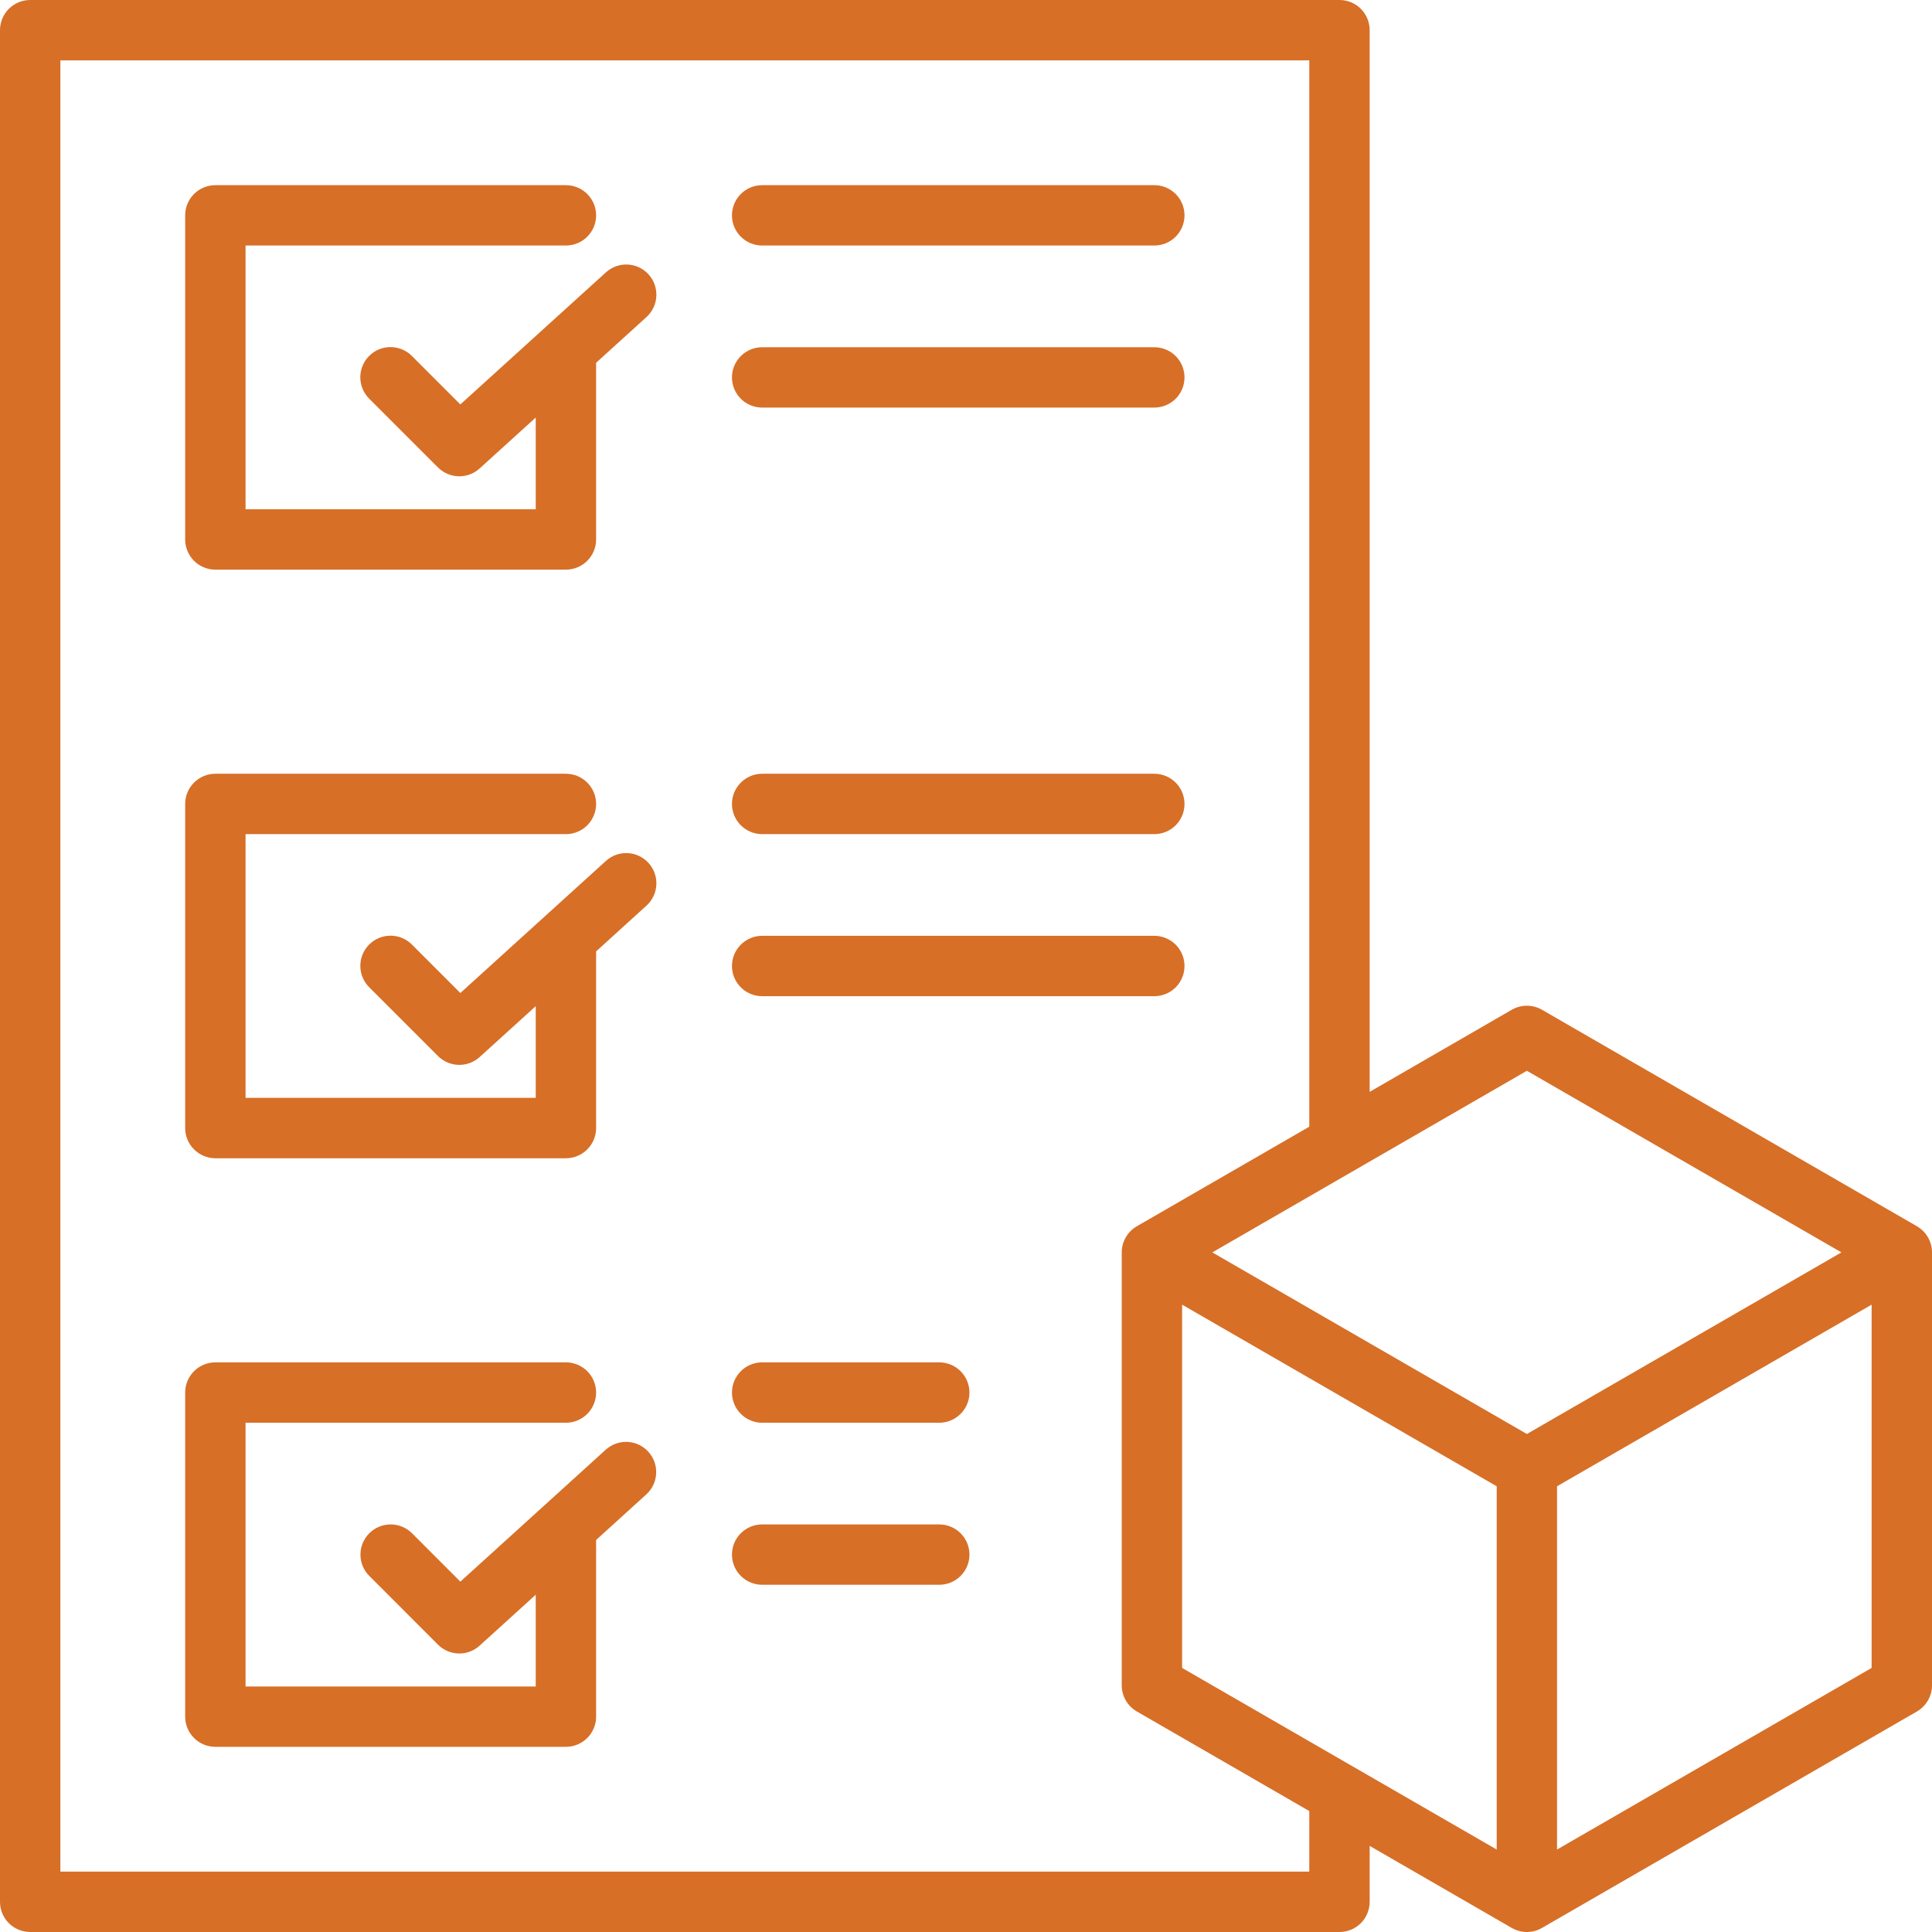 <svg width="51" height="51" viewBox="0 0 51 51" fill="none" xmlns="http://www.w3.org/2000/svg">
<g clip-path="url(#clip0_1_273)">
<path d="M17.12 7.243C17.262 7.399 17.336 7.606 17.326 7.817C17.316 8.028 17.222 8.227 17.066 8.369L15.736 9.576V14.24C15.736 14.451 15.652 14.654 15.502 14.804C15.353 14.953 15.15 15.037 14.939 15.037H5.685C5.474 15.037 5.271 14.953 5.121 14.804C4.972 14.654 4.888 14.451 4.888 14.24V5.685C4.888 5.473 4.972 5.271 5.121 5.121C5.271 4.972 5.474 4.888 5.685 4.888H14.939C15.15 4.888 15.353 4.972 15.502 5.121C15.652 5.271 15.736 5.473 15.736 5.685C15.736 5.896 15.652 6.099 15.502 6.248C15.353 6.398 15.15 6.481 14.939 6.481H6.482V13.443H14.142V11.022L12.661 12.366C12.509 12.504 12.311 12.578 12.106 12.573C11.901 12.568 11.707 12.484 11.562 12.34L9.748 10.526C9.673 10.452 9.614 10.364 9.573 10.267C9.533 10.171 9.512 10.067 9.511 9.962C9.511 9.857 9.531 9.752 9.572 9.655C9.612 9.558 9.67 9.47 9.745 9.396C9.819 9.321 9.907 9.262 10.004 9.222C10.101 9.182 10.206 9.162 10.311 9.162C10.416 9.163 10.52 9.184 10.617 9.224C10.713 9.265 10.801 9.324 10.875 9.399L12.152 10.676L15.995 7.189C16.152 7.047 16.358 6.973 16.569 6.983C16.78 6.993 16.978 7.087 17.12 7.243ZM15.995 22.726L12.152 26.213L10.876 24.937C10.802 24.862 10.714 24.802 10.617 24.762C10.52 24.721 10.416 24.7 10.311 24.7C10.206 24.7 10.102 24.72 10.005 24.76C9.908 24.8 9.819 24.859 9.745 24.933C9.671 25.008 9.612 25.096 9.572 25.193C9.532 25.29 9.511 25.394 9.512 25.499C9.512 25.604 9.533 25.708 9.574 25.805C9.614 25.902 9.674 25.99 9.749 26.064L11.562 27.877C11.707 28.022 11.902 28.105 12.106 28.11C12.311 28.115 12.51 28.041 12.661 27.904L14.142 26.56V28.98H6.482V22.019H14.939C15.15 22.019 15.353 21.935 15.502 21.786C15.652 21.636 15.736 21.433 15.736 21.222C15.736 21.011 15.652 20.808 15.502 20.659C15.353 20.509 15.15 20.425 14.939 20.425H5.685C5.474 20.425 5.271 20.509 5.122 20.659C4.972 20.808 4.888 21.011 4.888 21.222V29.778C4.888 29.989 4.972 30.192 5.122 30.341C5.271 30.491 5.474 30.575 5.685 30.575H14.939C15.15 30.575 15.353 30.491 15.502 30.341C15.652 30.192 15.736 29.989 15.736 29.778V25.114L17.066 23.906C17.222 23.764 17.316 23.566 17.326 23.355C17.337 23.144 17.262 22.937 17.12 22.781C16.978 22.624 16.78 22.53 16.569 22.52C16.358 22.51 16.151 22.584 15.995 22.726ZM15.995 38.264L12.152 41.751L10.876 40.474C10.726 40.325 10.523 40.241 10.312 40.241C10.101 40.241 9.898 40.325 9.748 40.474C9.599 40.624 9.515 40.826 9.515 41.038C9.515 41.249 9.599 41.452 9.749 41.601L11.562 43.415C11.707 43.56 11.902 43.643 12.107 43.648C12.311 43.653 12.51 43.579 12.661 43.441L14.142 42.097V44.519H6.482V37.557H14.939C15.15 37.557 15.353 37.473 15.502 37.323C15.652 37.174 15.736 36.971 15.736 36.76C15.736 36.548 15.652 36.346 15.502 36.196C15.353 36.047 15.15 35.963 14.939 35.963H5.685C5.474 35.963 5.271 36.047 5.122 36.196C4.972 36.346 4.888 36.548 4.888 36.76V45.315C4.888 45.527 4.972 45.729 5.122 45.879C5.271 46.028 5.474 46.112 5.685 46.112H14.939C15.15 46.112 15.353 46.028 15.502 45.879C15.652 45.729 15.736 45.527 15.736 45.315V40.651L17.066 39.444C17.221 39.301 17.312 39.103 17.321 38.894C17.331 38.684 17.257 38.479 17.115 38.323C16.974 38.168 16.777 38.074 16.567 38.063C16.358 38.052 16.152 38.124 15.995 38.264H15.995ZM20.119 6.481H30.471C30.683 6.481 30.885 6.398 31.035 6.248C31.184 6.099 31.268 5.896 31.268 5.685C31.268 5.473 31.184 5.271 31.035 5.121C30.885 4.972 30.683 4.888 30.471 4.888H20.119C19.908 4.888 19.705 4.972 19.556 5.121C19.406 5.271 19.322 5.473 19.322 5.685C19.322 5.896 19.406 6.099 19.556 6.248C19.705 6.398 19.908 6.481 20.119 6.481ZM20.119 10.759H30.471C30.683 10.759 30.885 10.675 31.035 10.526C31.184 10.377 31.268 10.174 31.268 9.962C31.268 9.751 31.184 9.548 31.035 9.399C30.885 9.25 30.683 9.166 30.471 9.166H20.119C19.908 9.166 19.705 9.25 19.556 9.399C19.406 9.548 19.322 9.751 19.322 9.962C19.322 10.174 19.406 10.377 19.556 10.526C19.705 10.675 19.908 10.759 20.119 10.759ZM20.119 22.019H30.471C30.683 22.019 30.885 21.935 31.035 21.786C31.184 21.636 31.268 21.434 31.268 21.222C31.268 21.011 31.184 20.808 31.035 20.659C30.885 20.509 30.683 20.425 30.471 20.425H20.119C19.908 20.425 19.705 20.509 19.556 20.659C19.406 20.808 19.322 21.011 19.322 21.222C19.322 21.434 19.406 21.636 19.556 21.786C19.705 21.935 19.908 22.019 20.119 22.019ZM20.119 26.297H30.471C30.683 26.297 30.885 26.213 31.035 26.064C31.184 25.914 31.268 25.711 31.268 25.5C31.268 25.289 31.184 25.086 31.035 24.936C30.885 24.787 30.683 24.703 30.471 24.703H20.119C19.908 24.703 19.705 24.787 19.556 24.936C19.406 25.086 19.322 25.289 19.322 25.5C19.322 25.711 19.406 25.914 19.556 26.064C19.705 26.213 19.908 26.297 20.119 26.297ZM24.794 35.963H20.119C19.908 35.963 19.705 36.047 19.556 36.196C19.406 36.346 19.322 36.548 19.322 36.76C19.322 36.971 19.406 37.174 19.556 37.323C19.705 37.473 19.908 37.557 20.119 37.557H24.794C25.005 37.557 25.208 37.473 25.357 37.323C25.507 37.174 25.591 36.971 25.591 36.76C25.591 36.548 25.507 36.346 25.357 36.196C25.208 36.047 25.005 35.963 24.794 35.963ZM24.794 40.241H20.119C19.908 40.241 19.705 40.325 19.556 40.474C19.406 40.623 19.322 40.826 19.322 41.038C19.322 41.249 19.406 41.452 19.556 41.601C19.705 41.75 19.908 41.834 20.119 41.834H24.794C25.005 41.834 25.208 41.75 25.357 41.601C25.507 41.452 25.591 41.249 25.591 41.038C25.591 40.826 25.507 40.623 25.357 40.474C25.208 40.325 25.005 40.241 24.794 40.241ZM51 33.06V44.489C51 44.629 50.963 44.766 50.893 44.887C50.823 45.008 50.723 45.109 50.602 45.179L40.704 50.893C40.583 50.963 40.446 51 40.306 51C40.166 51 40.028 50.963 39.907 50.893L36.156 48.727V50.203C36.156 50.414 36.072 50.617 35.923 50.767C35.773 50.916 35.571 51 35.359 51H0.797C0.586 51 0.383 50.916 0.233 50.767C0.084 50.617 0 50.414 0 50.203V0.797C0 0.586 0.084 0.383 0.233 0.233C0.383 0.084 0.586 0 0.797 0L35.359 0C35.571 0 35.773 0.084 35.923 0.233C36.072 0.383 36.156 0.586 36.156 0.797V28.822L39.907 26.655C40.028 26.585 40.166 26.549 40.306 26.549C40.446 26.549 40.583 26.585 40.704 26.655L50.602 32.37C50.723 32.44 50.823 32.541 50.893 32.662C50.963 32.783 51 32.92 51 33.06ZM32.002 33.06L40.306 37.854L48.609 33.06L40.306 28.266L32.002 33.06ZM31.205 44.029L39.509 48.823V39.234L31.205 34.44V44.029ZM34.562 47.807L30.01 45.179C29.889 45.109 29.788 45.008 29.718 44.887C29.648 44.766 29.611 44.629 29.611 44.489V33.06C29.611 32.92 29.648 32.783 29.718 32.662C29.788 32.541 29.889 32.44 30.01 32.37L34.562 29.742V1.594H1.594V49.406H34.562L34.562 47.807ZM49.406 44.029V34.44L41.102 39.234V48.823L49.406 44.029Z" fill="#D76F27"/>
</g>
<defs>
<clipPath id="clip0_1_273">
<rect width="51" height="51" fill="white"/>
</clipPath>
</defs>
</svg>
